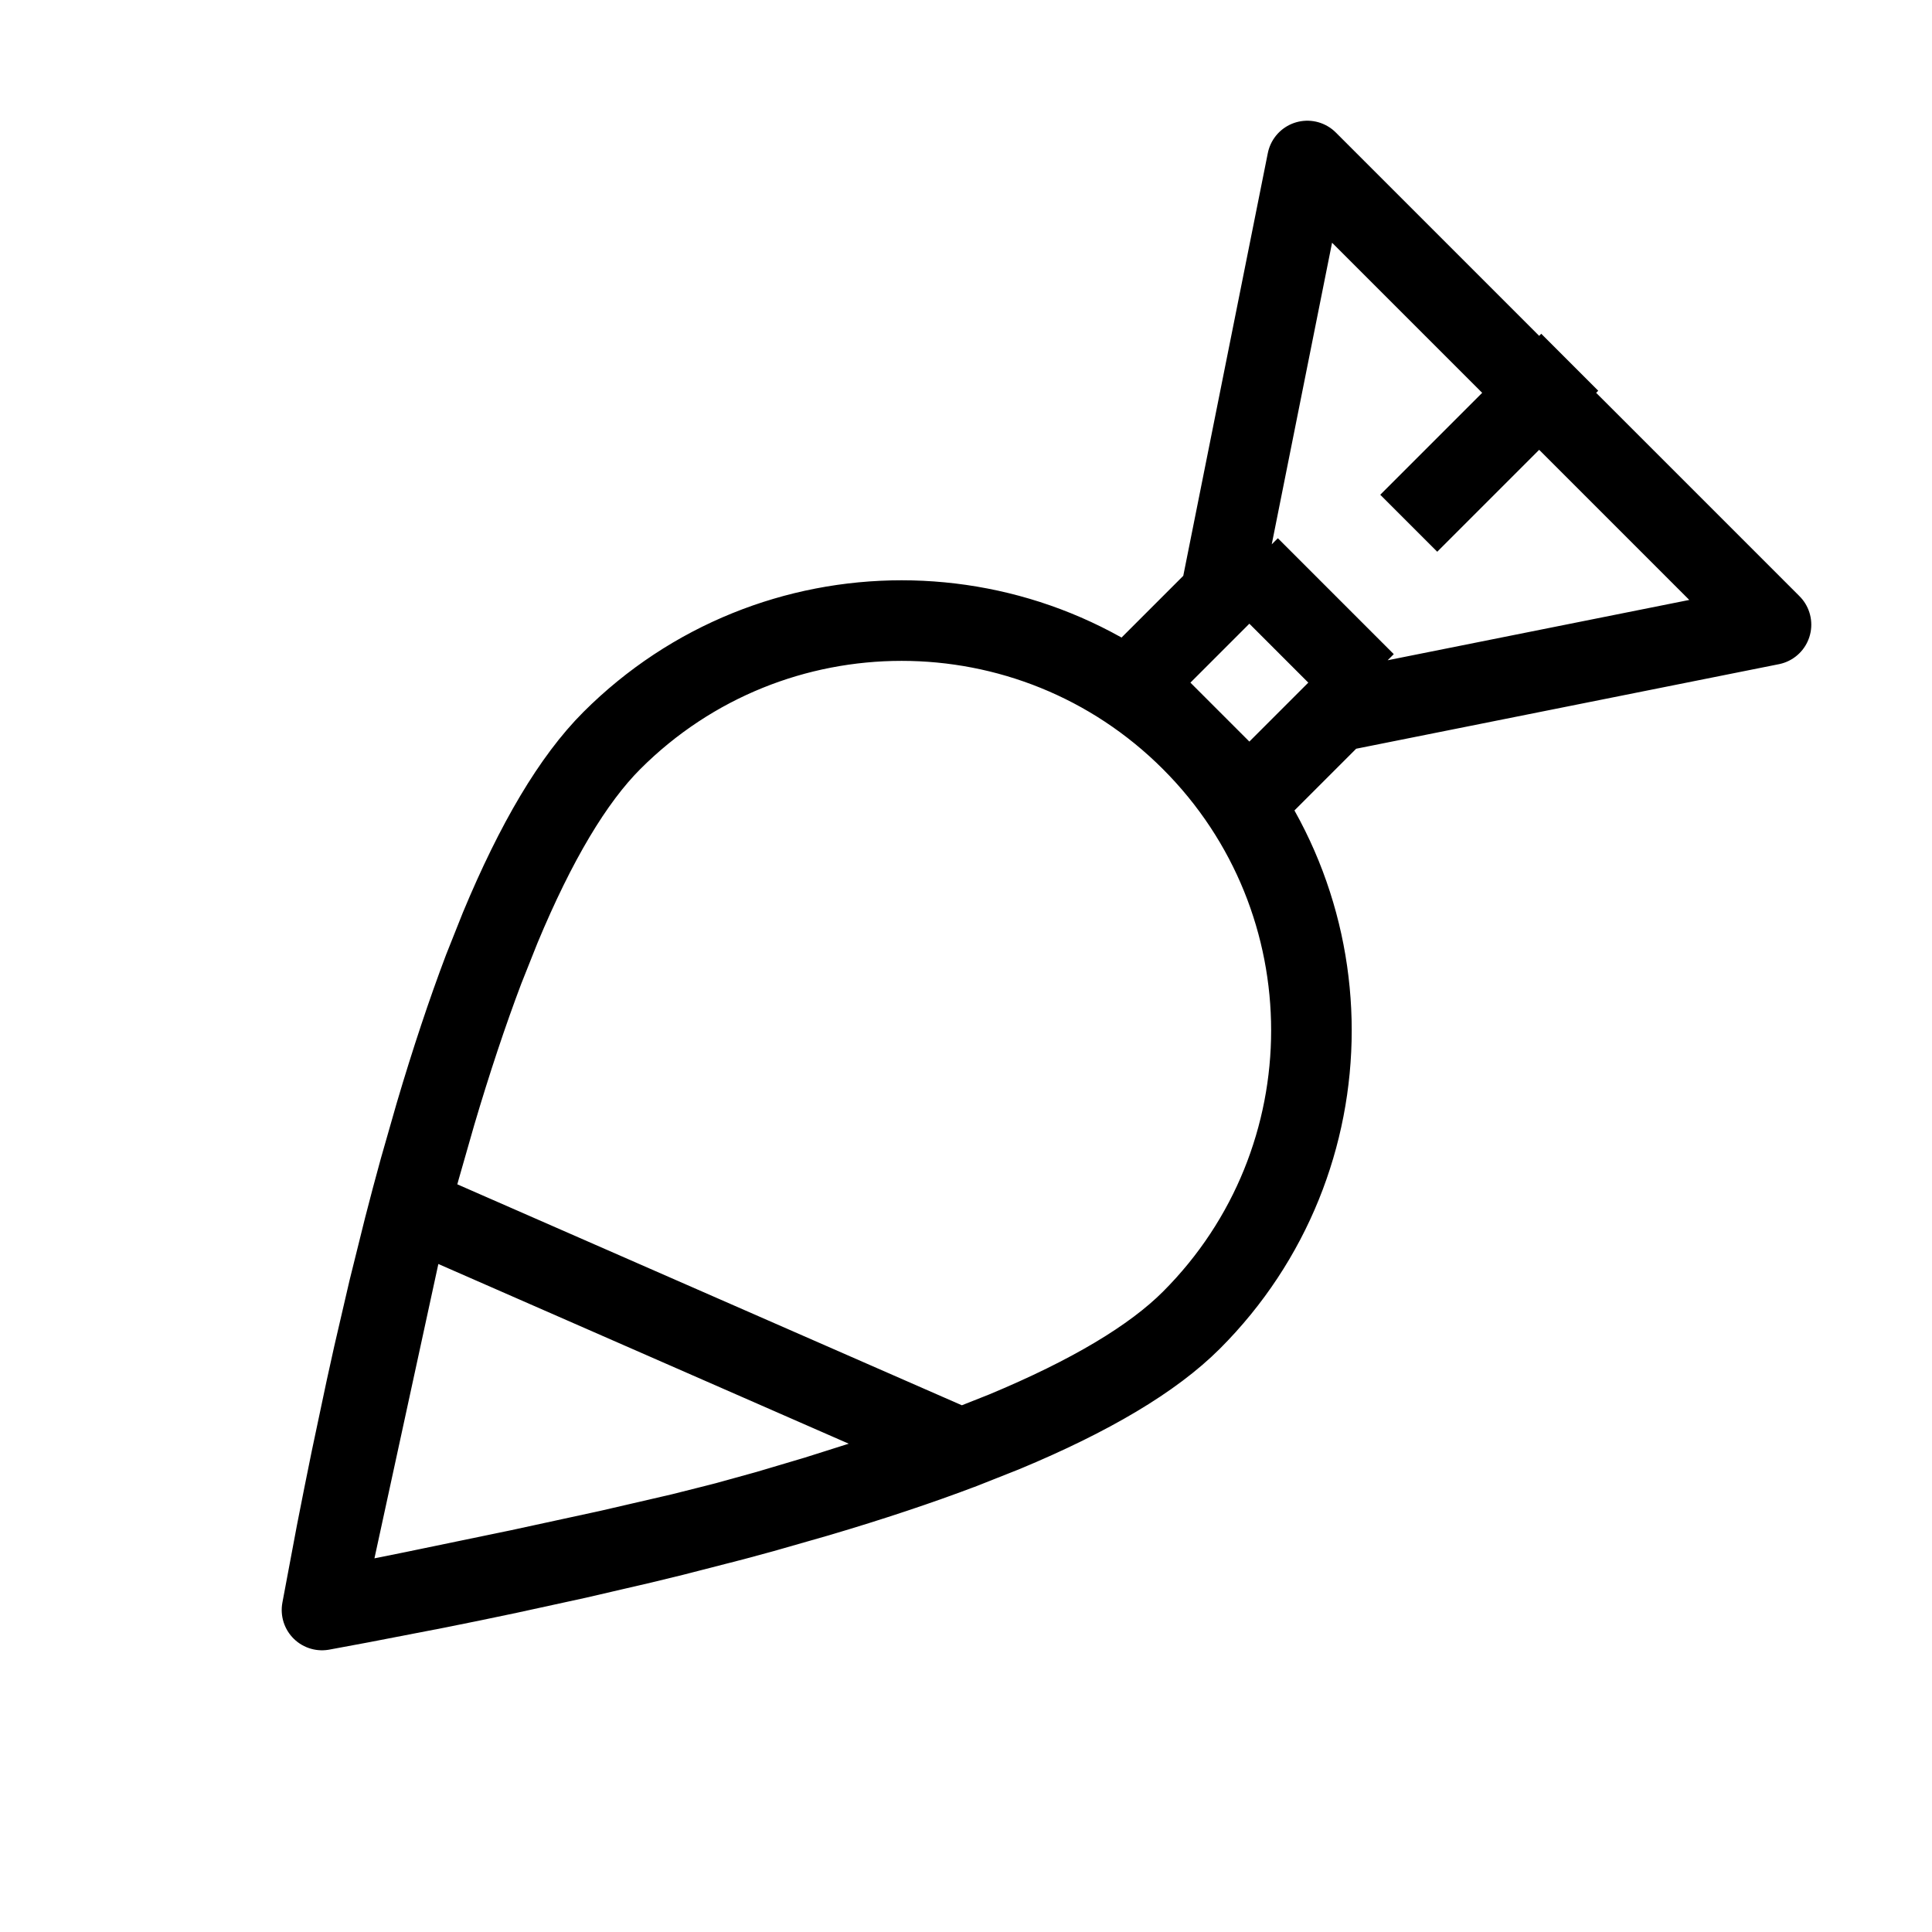 <?xml version="1.0" encoding="utf-8"?><!-- Uploaded to: SVG Repo, www.svgrepo.com, Generator: SVG Repo Mixer Tools -->
<svg width="800px" height="800px" viewBox="0 0 24 24" fill="none" xmlns="http://www.w3.org/2000/svg">
<path d="M4 20C4.163 19.97 4.325 19.94 4.484 19.91L5.421 19.729C5.727 19.668 6.025 19.607 6.316 19.545L7.169 19.359L7.979 19.171C8.111 19.139 8.241 19.107 8.369 19.076L9.116 18.884C9.237 18.852 9.357 18.819 9.474 18.787L10.159 18.591C10.822 18.395 11.422 18.195 11.959 17.991L12.474 17.787C13.546 17.341 14.321 16.879 14.8 16.4C16.788 14.412 16.788 11.188 14.8 9.2C12.812 7.212 9.588 7.212 7.6 9.2C7.121 9.679 6.659 10.454 6.213 11.526L6.008 12.041C5.805 12.578 5.605 13.178 5.409 13.841L5.213 14.526C5.148 14.761 5.084 15.003 5.02 15.252L4.829 16.021L4.641 16.831C4.61 16.97 4.579 17.11 4.548 17.252L4.363 18.126C4.302 18.424 4.241 18.73 4.18 19.042L4 20ZM4 20L5.132 19.772L6.455 19.498L7.566 19.257L8.465 19.049L9.001 18.914L9.536 18.766L10.139 18.587L10.809 18.375C10.926 18.338 11.046 18.298 11.168 18.258L11.939 17.999L5.086 14.998L4 20ZM16.96 8.48L16.6 8.84L22 7.76L16.24 2L15.16 7.4L15.52 7.04M16.96 8.48L15.52 7.04M16.96 8.48L15.52 9.92L14.08 8.48L15.52 7.04M19.5 4.5L17.5 6.5" stroke="#000000" stroke-width="1.001" stroke-linejoin="round"/>
</svg>